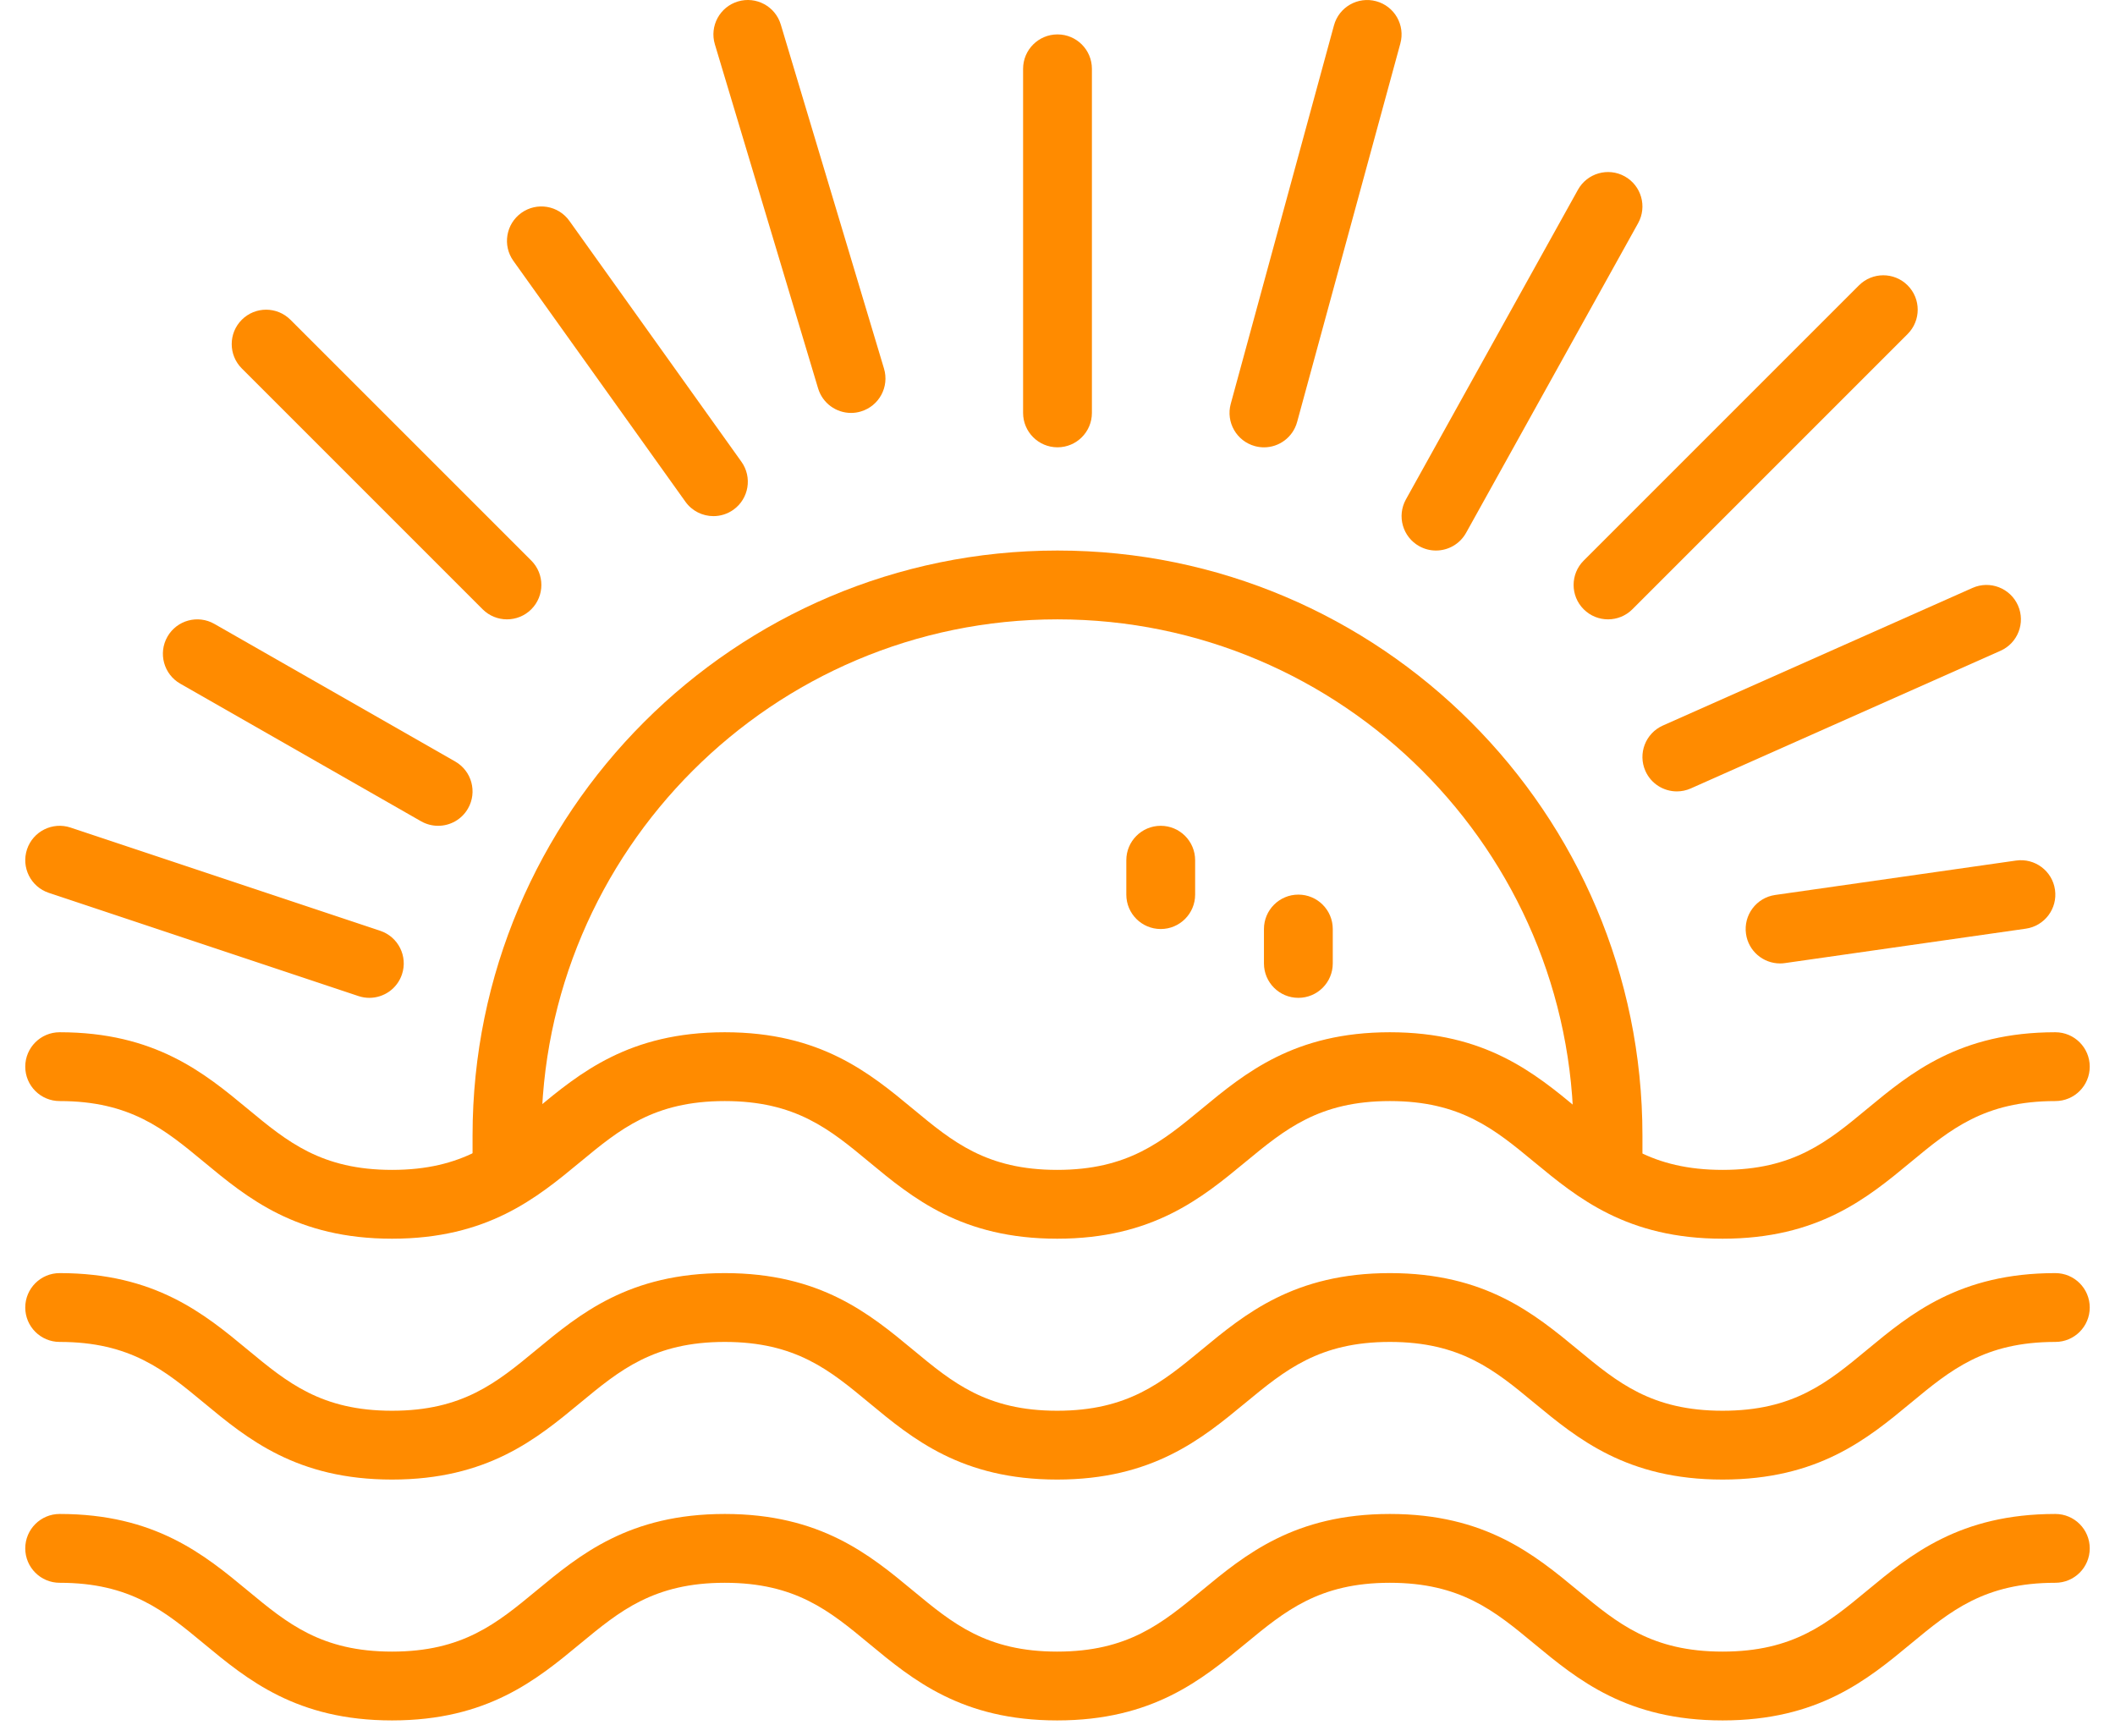 <svg width="67" height="55" viewBox="0 0 67 55" fill="none" xmlns="http://www.w3.org/2000/svg">
<path d="M50.94 38.15C50.338 38.15 49.85 37.662 49.85 37.06V35.97C49.85 26.955 42.515 19.62 33.5 19.62C24.485 19.62 17.15 26.955 17.15 35.97V37.06C17.15 37.662 16.662 38.15 16.06 38.15C15.458 38.15 14.97 37.662 14.97 37.06V35.97C14.97 25.753 23.282 17.44 33.5 17.44C43.717 17.44 52.03 25.753 52.03 35.97V37.06C52.03 37.662 51.542 38.15 50.94 38.15Z" fill="#FF8B00"/>
<path d="M54.569 39.24C51.538 39.24 49.976 37.948 48.598 36.808C47.348 35.774 46.268 34.88 44.029 34.88C41.789 34.88 40.707 35.775 39.453 36.81C38.075 37.949 36.513 39.24 33.489 39.24C30.465 39.24 28.908 37.95 27.535 36.811C26.285 35.775 25.206 34.88 22.96 34.88C20.713 34.88 19.631 35.775 18.378 36.812C17.002 37.95 15.443 39.24 12.419 39.24C9.395 39.24 7.835 37.949 6.46 36.809C5.21 35.774 4.13 34.88 1.89 34.88C1.288 34.88 0.8 34.392 0.8 33.79C0.8 33.188 1.288 32.7 1.89 32.7C4.915 32.7 6.475 33.991 7.85 35.13C9.1 36.166 10.18 37.06 12.42 37.06C14.658 37.06 15.738 36.166 16.989 35.132C18.367 33.992 19.928 32.7 22.96 32.7C25.992 32.7 27.551 33.992 28.926 35.132C30.174 36.167 31.251 37.06 33.489 37.06C35.729 37.06 36.812 36.166 38.065 35.13C39.443 33.991 41.005 32.7 44.029 32.7C47.053 32.7 48.612 33.99 49.988 35.128C51.241 36.165 52.323 37.06 54.569 37.06C56.814 37.06 57.894 36.166 59.144 35.13C60.52 33.991 62.079 32.7 65.11 32.7C65.712 32.7 66.2 33.188 66.2 33.79C66.2 34.392 65.712 34.88 65.11 34.88C62.865 34.88 61.785 35.774 60.535 36.809C59.159 37.949 57.6 39.24 54.569 39.24Z" fill="#FF8B00"/>
<path d="M54.569 46.87C51.538 46.87 49.976 45.578 48.598 44.438C47.348 43.404 46.268 42.51 44.029 42.51C41.789 42.51 40.707 43.405 39.453 44.44C38.075 45.579 36.513 46.87 33.489 46.87C30.465 46.87 28.908 45.58 27.535 44.441C26.285 43.405 25.206 42.51 22.96 42.51C20.713 42.51 19.631 43.405 18.378 44.442C17.002 45.58 15.443 46.87 12.419 46.87C9.395 46.87 7.835 45.579 6.46 44.439C5.21 43.404 4.13 42.51 1.89 42.51C1.288 42.51 0.8 42.022 0.8 41.42C0.8 40.818 1.288 40.33 1.89 40.33C4.915 40.33 6.475 41.621 7.85 42.761C9.1 43.796 10.18 44.69 12.42 44.69C14.658 44.69 15.738 43.796 16.989 42.762C18.367 41.622 19.928 40.33 22.96 40.33C25.992 40.33 27.551 41.622 28.926 42.762C30.174 43.797 31.251 44.69 33.489 44.69C35.729 44.69 36.812 43.795 38.065 42.76C39.443 41.621 41.005 40.33 44.029 40.33C47.053 40.33 48.612 41.62 49.988 42.758C51.241 43.795 52.323 44.69 54.569 44.69C56.814 44.69 57.894 43.796 59.144 42.76C60.52 41.621 62.079 40.33 65.11 40.33C65.712 40.33 66.2 40.818 66.2 41.42C66.2 42.022 65.712 42.51 65.11 42.51C62.865 42.51 61.785 43.404 60.535 44.439C59.159 45.579 57.6 46.87 54.569 46.87Z" fill="#FF8B00"/>
<path d="M54.569 54.5C51.538 54.5 49.976 53.208 48.598 52.068C47.348 51.033 46.268 50.14 44.029 50.14C41.789 50.14 40.707 51.034 39.453 52.07C38.075 53.209 36.513 54.5 33.489 54.5C30.465 54.5 28.908 53.209 27.535 52.071C26.285 51.035 25.206 50.14 22.96 50.14C20.713 50.14 19.631 51.035 18.378 52.071C17.002 53.21 15.443 54.5 12.419 54.5C9.395 54.5 7.835 53.208 6.46 52.069C5.21 51.034 4.13 50.14 1.89 50.14C1.288 50.14 0.8 49.652 0.8 49.05C0.8 48.448 1.288 47.96 1.89 47.96C4.915 47.96 6.475 49.251 7.85 50.39C9.1 51.426 10.18 52.32 12.42 52.32C14.658 52.32 15.738 51.426 16.989 50.392C18.367 49.252 19.928 47.96 22.96 47.96C25.992 47.96 27.551 49.252 28.926 50.392C30.174 51.426 31.251 52.32 33.489 52.32C35.729 52.32 36.812 51.425 38.065 50.39C39.443 49.251 41.005 47.96 44.029 47.96C47.053 47.96 48.612 49.25 49.988 50.388C51.241 51.425 52.323 52.32 54.569 52.32C56.814 52.32 57.894 51.425 59.144 50.39C60.52 49.251 62.079 47.96 65.11 47.96C65.712 47.96 66.2 48.448 66.2 49.05C66.2 49.652 65.712 50.14 65.11 50.14C62.865 50.14 61.785 51.034 60.535 52.069C59.159 53.209 57.6 54.5 54.569 54.5Z" fill="#FF8B00"/>
<path d="M33.5 14.17C32.898 14.17 32.41 13.682 32.41 13.08V2.18C32.41 1.578 32.898 1.09 33.5 1.09C34.102 1.09 34.59 1.578 34.59 2.18V13.08C34.59 13.682 34.102 14.17 33.5 14.17Z" fill="#FF8B00"/>
<path d="M26.96 13.081C26.491 13.081 26.058 12.776 25.916 12.303L22.646 1.404C22.473 0.827 22.8 0.219 23.377 0.046C23.954 -0.127 24.561 0.201 24.734 0.777L28.004 11.677C28.177 12.254 27.85 12.861 27.273 13.034C27.169 13.066 27.064 13.081 26.96 13.081Z" fill="#FF8B00"/>
<path d="M22.601 16.35C22.261 16.35 21.926 16.192 21.713 15.894L16.263 8.264C15.913 7.774 16.027 7.093 16.517 6.743C17.007 6.393 17.687 6.507 18.037 6.997L23.487 14.627C23.837 15.117 23.723 15.797 23.234 16.147C23.042 16.284 22.82 16.35 22.601 16.35Z" fill="#FF8B00"/>
<path d="M16.06 19.62C15.781 19.62 15.502 19.514 15.289 19.301L7.659 11.671C7.234 11.245 7.234 10.555 7.659 10.13C8.085 9.704 8.775 9.704 9.201 10.13L16.831 17.759C17.256 18.185 17.256 18.875 16.831 19.301C16.618 19.514 16.339 19.62 16.06 19.62Z" fill="#FF8B00"/>
<path d="M13.879 26.16C13.696 26.16 13.51 26.114 13.339 26.017L5.709 21.657C5.187 21.358 5.005 20.692 5.304 20.169C5.602 19.647 6.268 19.465 6.791 19.764L14.421 24.124C14.943 24.423 15.125 25.088 14.826 25.611C14.625 25.963 14.258 26.16 13.879 26.16Z" fill="#FF8B00"/>
<path d="M11.7 31.61C11.586 31.61 11.47 31.592 11.356 31.554L1.546 28.284C0.975 28.094 0.666 27.477 0.856 26.905C1.047 26.334 1.664 26.026 2.235 26.216L12.045 29.486C12.616 29.677 12.925 30.294 12.734 30.865C12.582 31.322 12.157 31.61 11.7 31.61Z" fill="#FF8B00"/>
<path d="M56.388 30.52C55.855 30.52 55.388 30.128 55.311 29.584C55.226 28.988 55.64 28.436 56.236 28.351L63.865 27.261C64.462 27.176 65.014 27.59 65.099 28.186C65.184 28.782 64.77 29.334 64.174 29.419L56.544 30.509C56.492 30.517 56.44 30.52 56.388 30.52Z" fill="#FF8B00"/>
<path d="M53.12 25.07C52.703 25.07 52.304 24.829 52.124 24.423C51.879 23.873 52.127 23.229 52.677 22.984L62.487 18.624C63.037 18.38 63.681 18.628 63.926 19.178C64.17 19.728 63.922 20.372 63.372 20.616L53.562 24.976C53.419 25.04 53.268 25.07 53.12 25.07Z" fill="#FF8B00"/>
<path d="M50.94 19.62C50.661 19.62 50.382 19.514 50.169 19.301C49.743 18.875 49.743 18.185 50.169 17.759L58.889 9.04C59.315 8.614 60.005 8.614 60.431 9.04C60.856 9.465 60.856 10.155 60.431 10.581L51.711 19.301C51.498 19.514 51.219 19.62 50.94 19.62Z" fill="#FF8B00"/>
<path d="M45.489 17.44C45.31 17.44 45.128 17.396 44.961 17.303C44.434 17.011 44.245 16.347 44.537 15.821L49.987 6.011C50.279 5.485 50.943 5.295 51.469 5.587C51.995 5.88 52.185 6.543 51.893 7.07L46.443 16.88C46.243 17.238 45.872 17.44 45.489 17.44Z" fill="#FF8B00"/>
<path d="M40.041 14.171C39.946 14.171 39.849 14.158 39.753 14.132C39.172 13.973 38.83 13.374 38.988 12.793L42.258 0.804C42.416 0.223 43.016 -0.119 43.596 0.039C44.177 0.197 44.52 0.796 44.361 1.377L41.091 13.367C40.959 13.852 40.52 14.171 40.041 14.171Z" fill="#FF8B00"/>
<path d="M41.13 31.61C40.528 31.61 40.04 31.122 40.04 30.52V29.43C40.04 28.828 40.528 28.34 41.13 28.34C41.732 28.34 42.22 28.828 42.22 29.43V30.52C42.22 31.122 41.732 31.61 41.13 31.61Z" fill="#FF8B00"/>
<path d="M36.77 29.43C36.168 29.43 35.68 28.942 35.68 28.34V27.25C35.68 26.648 36.168 26.16 36.77 26.16C37.372 26.16 37.86 26.648 37.86 27.25V28.34C37.86 28.942 37.372 29.43 36.77 29.43Z" fill="#FF8B00"/>
</svg>
